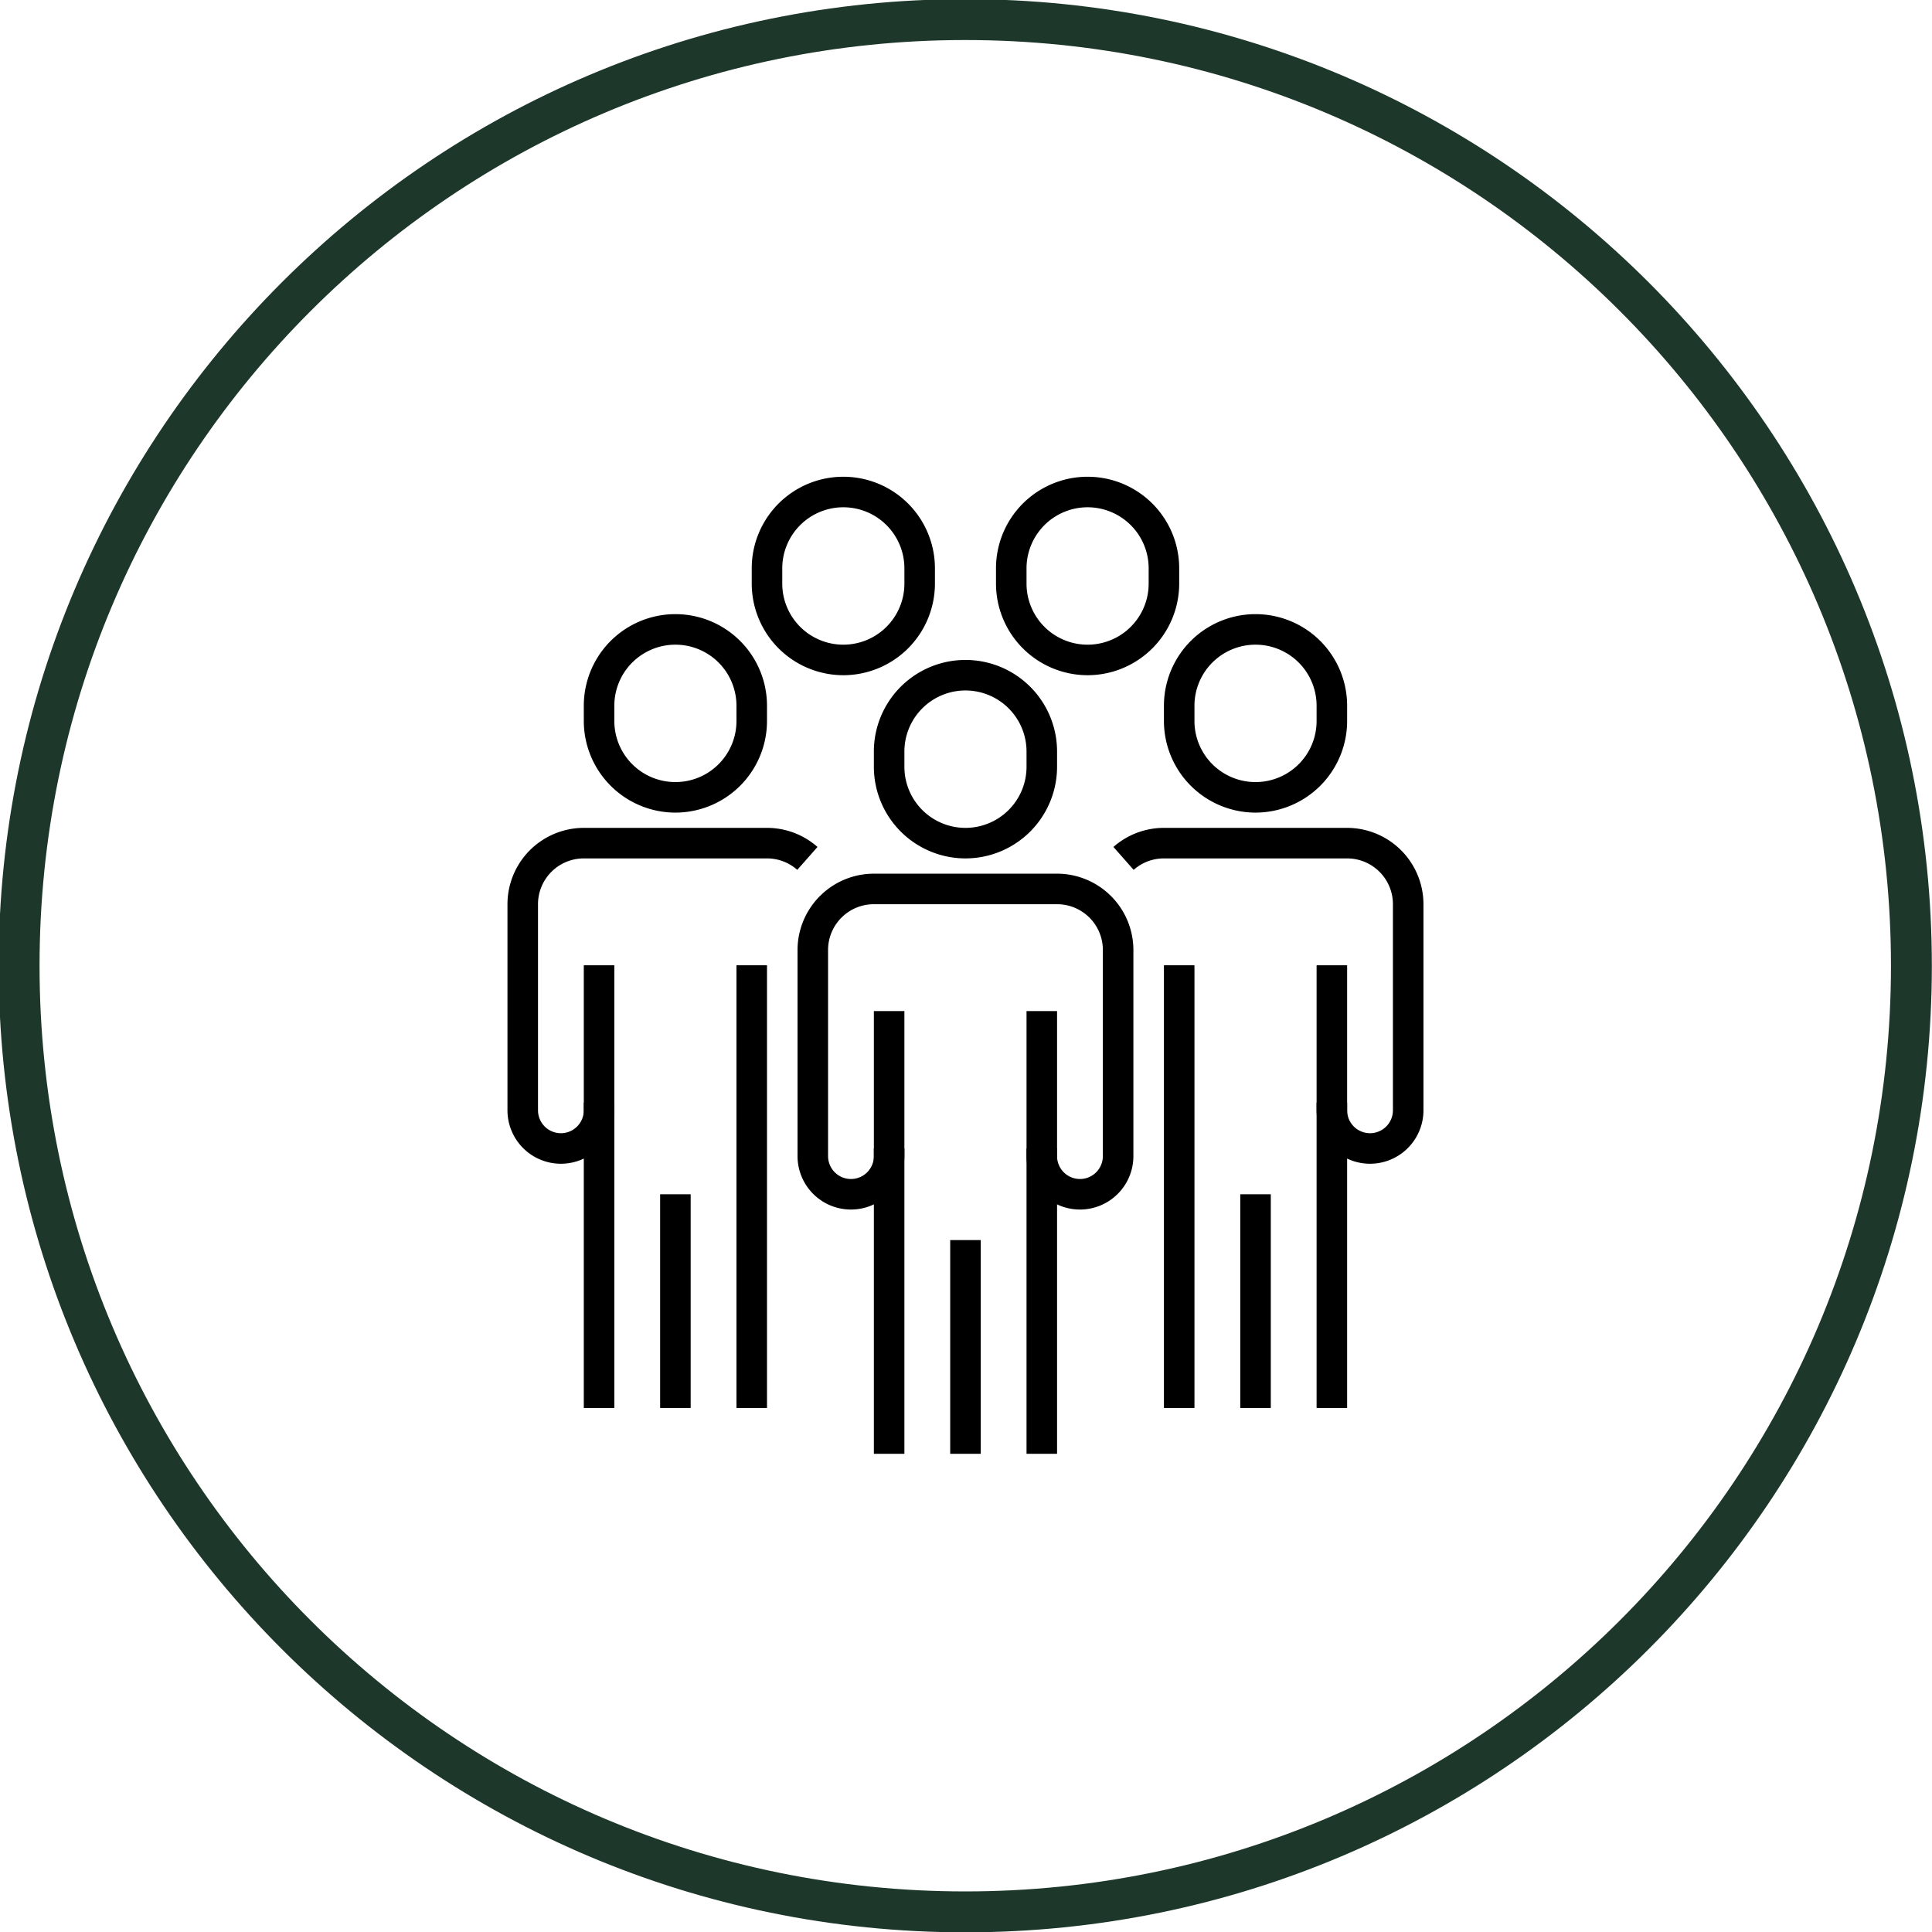 <?xml version="1.0" encoding="UTF-8"?> <svg xmlns="http://www.w3.org/2000/svg" width="190.84" height="190.84" version="1.1" viewBox="0 0 50.494 50.494"><g transform="translate(-79.904 -123.3)"><path transform="matrix(.353 0 0 -.353 129.86 148.54)" d="m-70.053-71.566c-39.507 0-71.566 32.059-71.566 71.566s32.059 71.566 71.566 71.566c39.507 0 71.566-32.059 71.566-71.566s-32.059-71.566-71.566-71.566zm0 3.029c37.87 0 68.539 30.667 68.539 68.537s-30.669 68.537-68.539 68.537c-37.87 0-68.537-30.667-68.537-68.537s30.667-68.537 68.537-68.537z" color="#000000" fill="#1d382b" stroke-miterlimit="10" style="-inkscape-stroke:none"></path><g transform="matrix(.399 0 0 .399 92.369 135.76)" stroke-width="5.299"><path d="m36 44h2v20h-2z"></path><path d="m31 50h2v14h-2z"></path><path d="m32 25a6.006 6.006 0 0 1-6-6v-1a6 6 0 0 1 12 0v1a6.006 6.006 0 0 1-6 6zm0-11a4 4 0 0 0-4 4v1a4 4 0 0 0 8 0v-1a4 4 0 0 0-4-4z"></path><path d="m39.5 48a3.5 3.5 0 0 1-3.5-3.5v-9.5h2v9.5a1.5 1.5 0 0 0 3 0v-13.5a3 3 0 0 0-3-3h-12a3 3 0 0 0-3 3v13.5a1.5 1.5 0 0 0 3 0v-9.5h2v9.5a3.5 3.5 0 0 1-7 0v-13.5a5.006 5.006 0 0 1 5-5h12a5.006 5.006 0 0 1 5 5v13.5a3.5 3.5 0 0 1-3.5 3.5z"></path><path d="m26 44h2v20h-2z"></path><path d="m55 41h2v20h-2z"></path><path d="m50 47h2v14h-2z"></path><path d="m51 22a6.006 6.006 0 0 1-6-6v-1a6 6 0 0 1 12 0v1a6.006 6.006 0 0 1-6 6zm0-11a4 4 0 0 0-4 4v1a4 4 0 0 0 8 0v-1a4 4 0 0 0-4-4z"></path><path d="m58.5 45a3.5 3.5 0 0 1-3.5-3.5v-9.5h2v9.5a1.5 1.5 0 0 0 3 0v-13.5a3 3 0 0 0-3-3h-12a2.989 2.989 0 0 0-1.983 0.75l-1.325-1.5a5 5 0 0 1 3.308-1.25h12a5.006 5.006 0 0 1 5 5v13.5a3.5 3.5 0 0 1-3.5 3.5z"></path><path d="m45 32h2v29h-2z"></path><path d="m12 47h2v14h-2z"></path><path d="m13 22a6.006 6.006 0 0 1-6-6v-1a6 6 0 0 1 12 0v1a6.006 6.006 0 0 1-6 6zm0-11a4 4 0 0 0-4 4v1a4 4 0 0 0 8 0v-1a4 4 0 0 0-4-4z"></path><path d="m24 13a6.006 6.006 0 0 1-6-6v-1a6 6 0 0 1 12 0v1a6.006 6.006 0 0 1-6 6zm0-11a4 4 0 0 0-4 4v1a4 4 0 0 0 8 0v-1a4 4 0 0 0-4-4z"></path><path d="m40 13a6.006 6.006 0 0 1-6-6v-1a6 6 0 0 1 12 0v1a6.006 6.006 0 0 1-6 6zm0-11a4 4 0 0 0-4 4v1a4 4 0 0 0 8 0v-1a4 4 0 0 0-4-4z"></path><path d="m5.5 45a3.5 3.5 0 0 1-3.5-3.5v-13.5a5.006 5.006 0 0 1 5-5h12a5 5 0 0 1 3.308 1.25l-1.325 1.5a2.989 2.989 0 0 0-1.983-0.75h-12a3 3 0 0 0-3 3v13.5a1.5 1.5 0 0 0 3 0v-9.5h2v9.5a3.5 3.5 0 0 1-3.5 3.5z"></path><path d="m7 41h2v20h-2z"></path><path d="m17 32h2v29h-2z"></path></g></g></svg> 